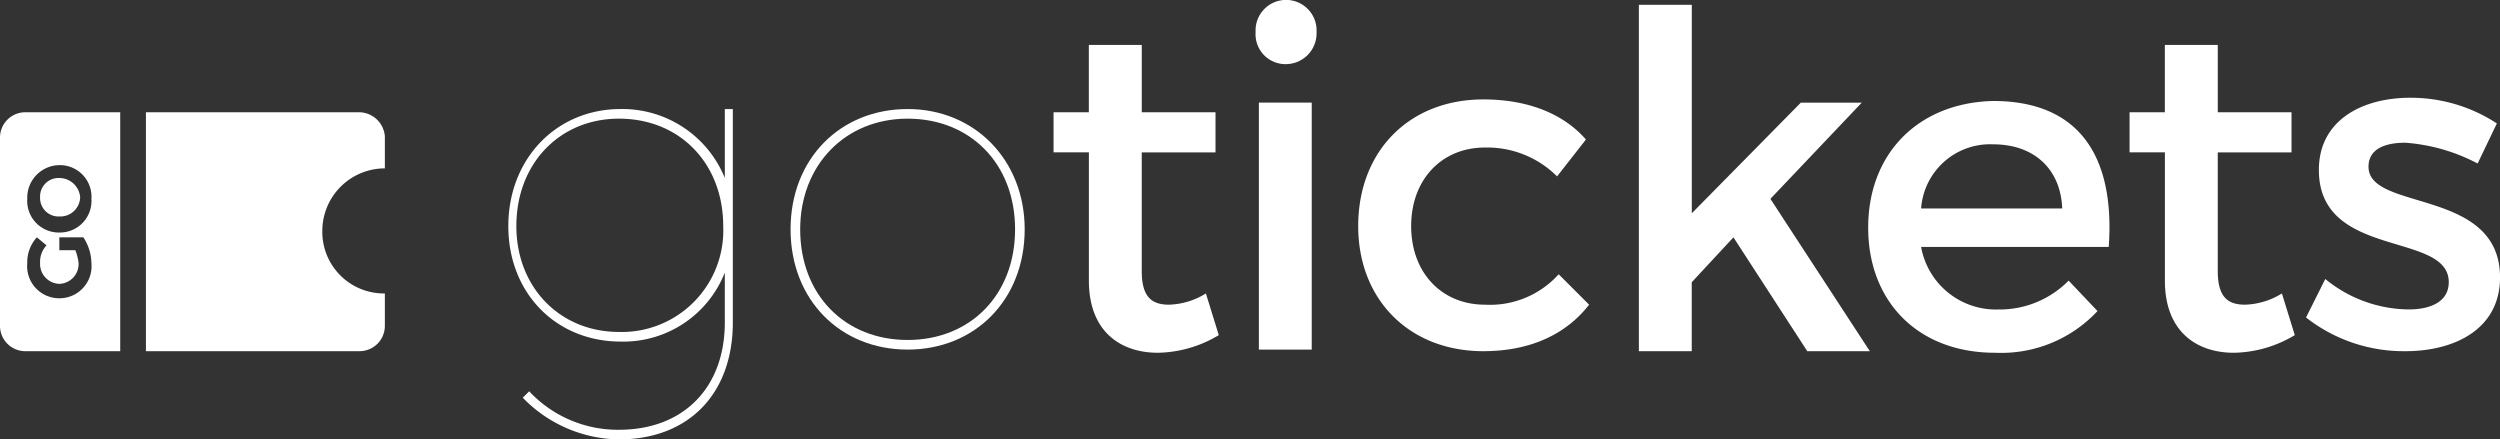 <svg id="logo-gotickets" xmlns="http://www.w3.org/2000/svg" width="230" height="40.423" viewBox="0 0 230 40.423">
  <rect x="0" y="0" width="230" height="40.423" fill="#333333" stroke="none"/>
  <g id="Group_2" data-name="Group 2" transform="translate(46.767)">
    <g id="Group_1" data-name="Group 1">
      <path id="Path_1" data-name="Path 1" d="M52.354,6.8V26.422c0,6.639-4.131,10.77-10.475,10.77a12.524,12.524,0,0,1-8.852-3.836l.59-.59a11.165,11.165,0,0,0,8.262,3.541c5.9,0,9.737-3.836,9.737-9.885V21.848a10.031,10.031,0,0,1-9.59,6.344c-5.9,0-10.327-4.426-10.327-10.622S36.126,6.8,42.027,6.8a10.174,10.174,0,0,1,9.59,6.344V6.8Zm-.885,10.77c0-5.754-3.983-9.885-9.589-9.885-5.459,0-9.442,4.131-9.442,9.885,0,5.606,3.983,9.737,9.442,9.737A9.339,9.339,0,0,0,51.469,17.57Z" transform="translate(-31.7 3.232)" fill="#fff"/>
      <path id="Path_2" data-name="Path 2" d="M70.839,17.865c0,6.491-4.573,11.065-10.77,11.065S49.3,24.356,49.3,17.865,53.873,6.8,60.07,6.8,70.839,11.521,70.839,17.865Zm-20.654,0c0,6.049,4.131,10.18,9.885,10.18s9.885-4.131,9.885-10.18S65.823,7.685,60.07,7.685,50.185,11.964,50.185,17.865Z" transform="translate(-23.335 3.232)" fill="#fff"/>
      <path id="Path_3" data-name="Path 3" d="M80.9,29.5a11.181,11.181,0,0,1-5.606,1.623c-3.393,0-6.344-1.918-6.344-6.639v-11.8H65.7V9h3.246V2.8h4.869V9H80.6v3.688H73.814V23.6c0,2.36.885,3.1,2.508,3.1a6.81,6.81,0,0,0,3.393-1.033Z" transform="translate(-15.54 1.331)" fill="#fff"/>
      <path id="Path_4" data-name="Path 4" d="M83.906,2.951A2.836,2.836,0,0,1,81.1,5.9a2.752,2.752,0,0,1-2.8-2.951,2.807,2.807,0,1,1,5.606,0Zm-.443,6.491v22.72H78.6V9.442Z" transform="translate(-9.551)" fill="#fff"/>
      <path id="Path_5" data-name="Path 5" d="M96.355,10.626c-3.983,0-6.786,2.951-6.786,7.229s2.8,7.229,6.786,7.229a8.49,8.49,0,0,0,6.786-2.8l2.8,2.8c-2.065,2.656-5.311,4.278-9.737,4.278-6.786,0-11.507-4.721-11.507-11.507C84.7,10.921,89.421,6.2,96.207,6.2c4.131,0,7.377,1.328,9.442,3.688l-2.656,3.393A9.1,9.1,0,0,0,96.355,10.626Z" transform="translate(-6.509 2.947)" fill="#fff"/>
      <path id="Path_6" data-name="Path 6" d="M110.9,21.692l-3.836,4.131v6.344H102.2V.3h4.869V19.479L117.1,9.3h5.606L114.3,18.151l9.147,14.015h-5.754Z" transform="translate(1.809 0.143)" fill="#fff"/>
      <path id="Path_7" data-name="Path 7" d="M138.63,19.725H121.369a6.992,6.992,0,0,0,7.081,5.754,8.909,8.909,0,0,0,6.491-2.656l2.656,2.8a12.112,12.112,0,0,1-9.442,3.836c-7.081,0-11.655-4.721-11.655-11.507,0-6.934,4.721-11.507,11.507-11.655C135.974,6.3,139.22,11.464,138.63,19.725Zm-4.278-3.541c-.148-3.688-2.656-5.9-6.344-5.9a6.364,6.364,0,0,0-6.639,5.9Z" transform="translate(8.606 2.994)" fill="#fff"/>
      <path id="Path_8" data-name="Path 8" d="M148,29.5a11.181,11.181,0,0,1-5.606,1.623c-3.393,0-6.344-1.918-6.344-6.639v-11.8H132.8V9h3.246V2.8h4.869V9H147.7v3.688h-6.786V23.6c0,2.36.885,3.1,2.508,3.1a6.81,6.81,0,0,0,3.393-1.033Z" transform="translate(16.353 1.331)" fill="#fff"/>
      <path id="Path_9" data-name="Path 9" d="M152.947,10.231c-1.918,0-3.393.59-3.393,2.213,0,4.131,12.1,1.918,12.1,10.18,0,4.721-4.131,6.786-8.7,6.786a14.553,14.553,0,0,1-9.147-3.1l1.77-3.541a12.271,12.271,0,0,0,7.672,2.8c2.066,0,3.688-.738,3.688-2.508,0-4.721-11.95-2.065-11.95-10.327,0-4.573,3.983-6.639,8.409-6.639a14.465,14.465,0,0,1,7.967,2.36l-1.77,3.688A16.877,16.877,0,0,0,152.947,10.231Z" transform="translate(21.582 2.899)" fill="#fff"/>
    </g>
  </g>
  <path id="Path_10" data-name="Path 10" d="M25.328,17.917a5.761,5.761,0,0,1,5.754-5.754V9.213A2.4,2.4,0,0,0,28.722,7H9.1V28.982H28.722a2.33,2.33,0,0,0,2.36-2.36V23.671A5.669,5.669,0,0,1,25.328,17.917Z" transform="translate(4.325 3.327)" fill="#fff"/>
  <g id="Group_3" data-name="Group 3" transform="translate(0 10.327)">
    <path id="Path_11" data-name="Path 11" d="M4.27,11.1A1.7,1.7,0,0,0,2.5,12.87a1.7,1.7,0,0,0,1.77,1.77,1.829,1.829,0,0,0,1.918-1.77A1.932,1.932,0,0,0,4.27,11.1Z" transform="translate(1.188 -5.051)" fill="#fff"/>
    <path id="Path_12" data-name="Path 12" d="M2.36,7A2.33,2.33,0,0,0,0,9.36V26.622a2.33,2.33,0,0,0,2.36,2.36h8.7V7Zm3.1,17.114a2.952,2.952,0,0,1-2.951-3.246,3.35,3.35,0,0,1,.885-2.36l.885.738a2.219,2.219,0,0,0-.59,1.623,1.829,1.829,0,0,0,1.77,1.918,1.829,1.829,0,0,0,1.77-1.918,4.561,4.561,0,0,0-.3-1.18H5.459v-1.18H7.672a4.458,4.458,0,0,1,.738,2.36A2.952,2.952,0,0,1,5.459,24.114Zm0-6.049a2.907,2.907,0,0,1-2.951-3.1,2.994,2.994,0,0,1,2.951-3.1,2.907,2.907,0,0,1,2.951,3.1A2.907,2.907,0,0,1,5.459,18.065Z" transform="translate(0 -7)" fill="#fff"/>
  </g>
</svg>
